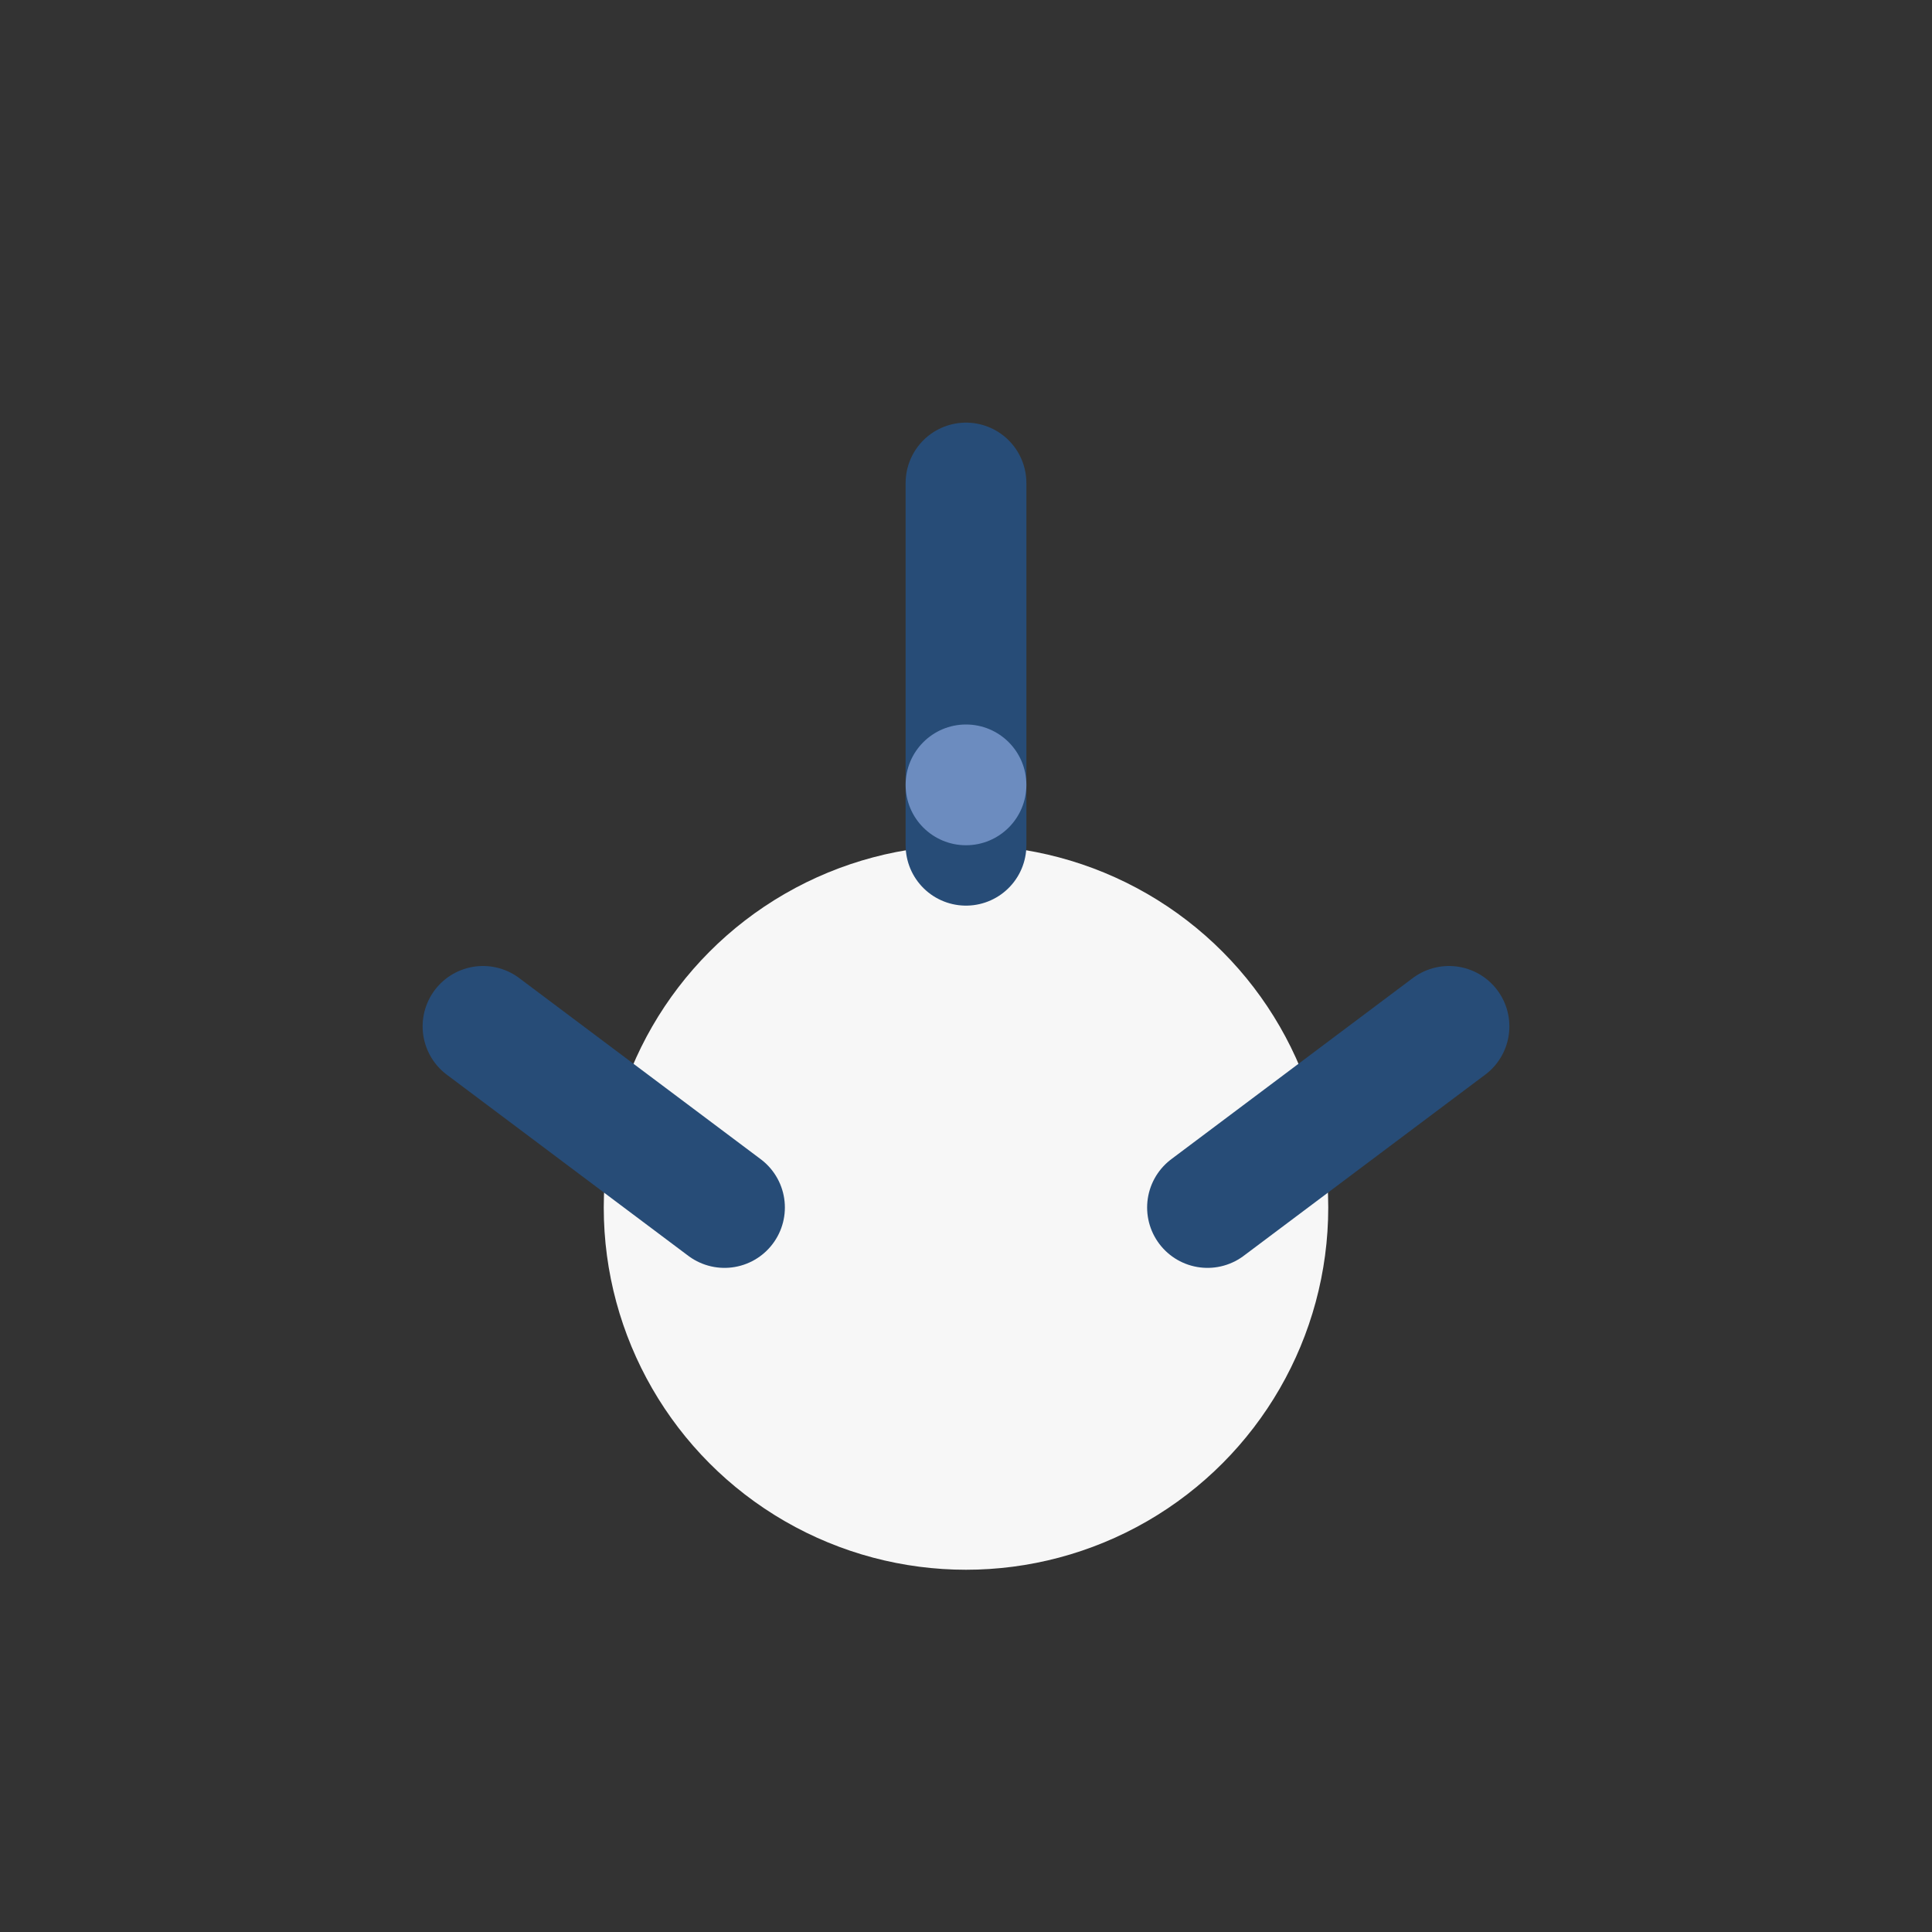 <?xml version="1.0" encoding="UTF-8"?>
<svg xmlns="http://www.w3.org/2000/svg" width="32" height="32" viewBox="0 0 32 32"><rect x="0" y="0" width="32" height="32" fill="#333333" stroke="none"/><circle cx="16" cy="20" r="6" fill="#F7F7F7"/><path d="M16 8v6M8 17l4 3M24 17l-4 3" stroke="#274C77" stroke-width="2" stroke-linecap="round"/><circle cx="16" cy="13" r="1" fill="#6C8CBF"/></svg>